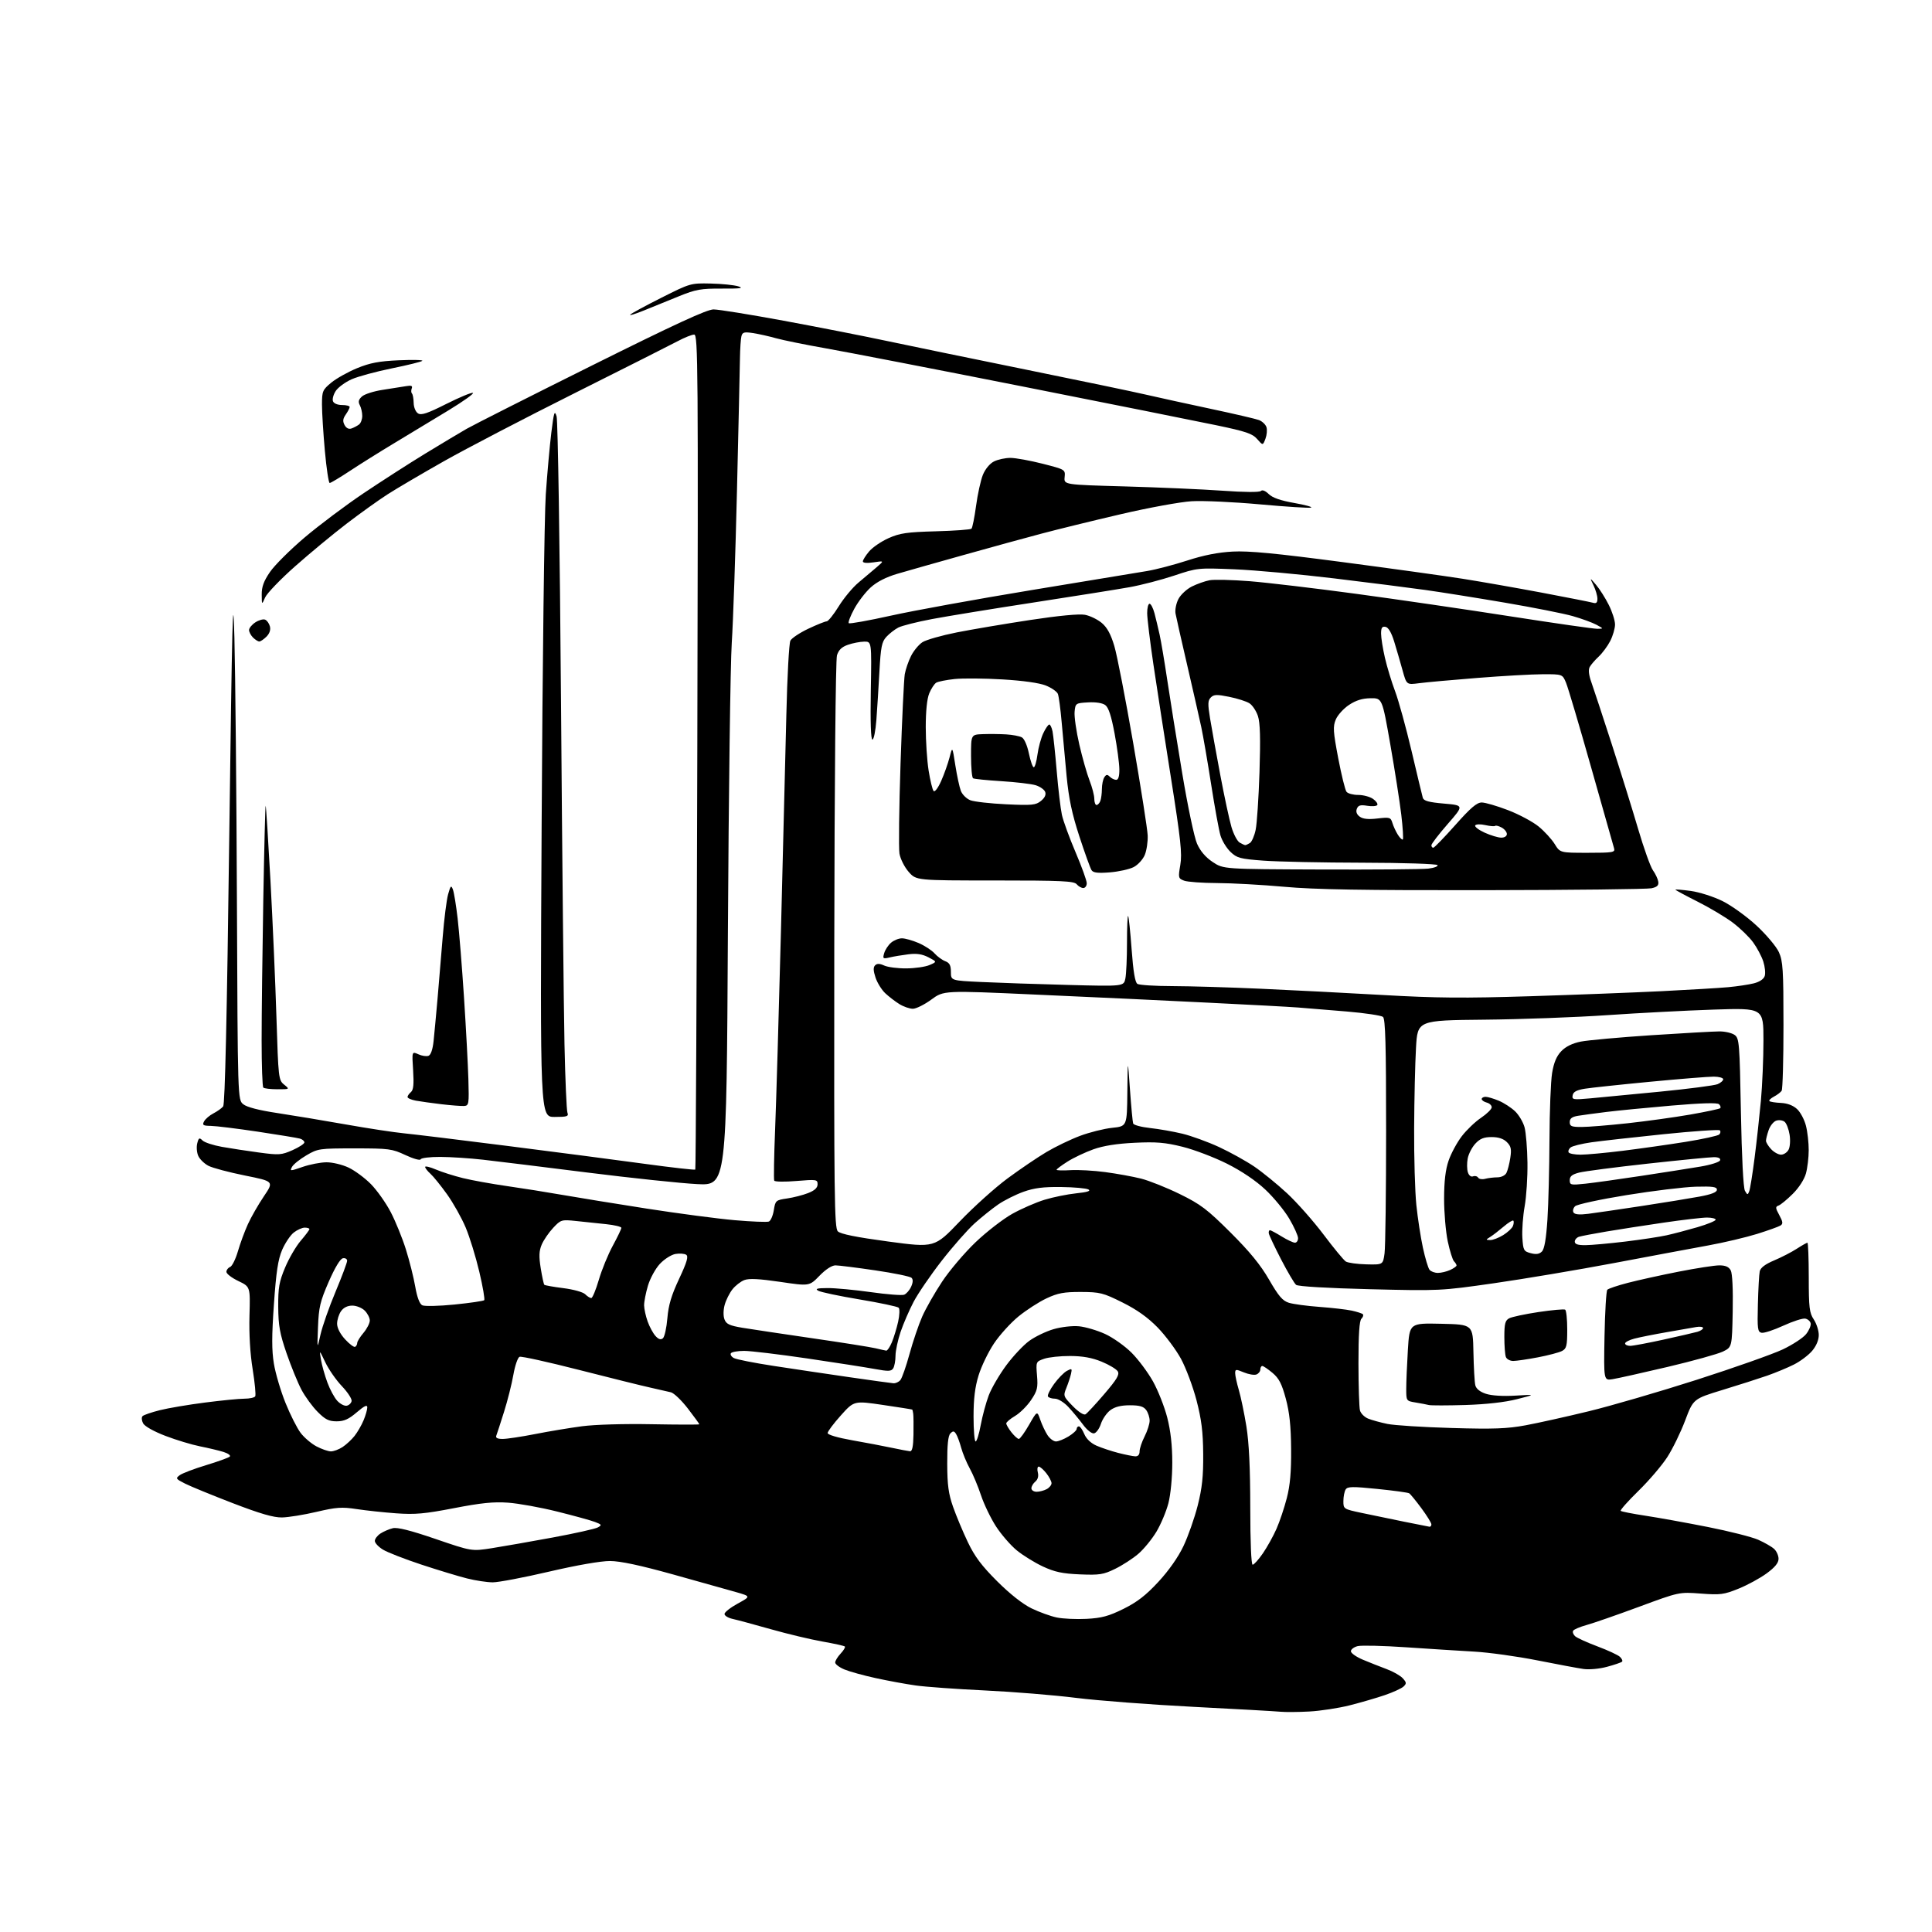 <?xml version="1.0" encoding="UTF-8" standalone="no"?>
<svg 
  version="1.1" 
  xmlns="http://www.w3.org/2000/svg" 
  xmlns:xlink="http://www.w3.org/1999/xlink" 
  xmlns:svg="http://www.w3.org/2000/svg"
  xmlns:rdf="http://www.w3.org/1999/02/22-rdf-syntax-ns#"
  xmlns:cc="http://creativecommons.org/ns#"
  xmlns:dc="http://purl.org/dc/elements/1.1/"
  viewBox="0 0 768 768"
  width="768"
  height="768"
>
<style>svg {background-color: white; }</style>"
<path stroke="none" fill="black" fill-rule="evenodd" d="M520.50,680.35C516.10,680.59 510.93,680.63 509.00,680.44C507.07,680.25 491.55,679.37 474.50,678.50C457.45,677.62 436.40,676.02 427.72,674.93C419.04,673.84 402.74,672.51 391.49,671.98C380.24,671.44 367.85,670.55 363.95,669.99C360.06,669.44 352.92,668.13 348.09,667.07C343.26,666.02 337.67,664.47 335.65,663.63C333.64,662.79 332.00,661.55 332.00,660.87C332.00,660.19 332.98,658.59 334.17,657.32C335.36,656.05 336.12,654.78 335.84,654.51C335.57,654.24 331.56,653.35 326.92,652.53C322.29,651.72 313.10,649.53 306.50,647.66C299.90,645.79 293.04,643.94 291.25,643.55C289.46,643.16 288.00,642.27 288.00,641.58C288.00,640.89 290.36,639.03 293.25,637.45C298.50,634.58 298.50,634.58 292.50,632.86C289.20,631.91 277.95,628.75 267.50,625.85C254.49,622.23 246.61,620.55 242.50,620.53C238.87,620.51 229.29,622.18 218.26,624.75C208.23,627.09 198.17,629.00 195.90,629.00C193.64,629.00 189.02,628.30 185.64,627.45C182.26,626.60 174.10,624.13 167.50,621.95C160.90,619.77 154.04,617.10 152.25,616.01C150.46,614.92 149.00,613.36 149.00,612.54C149.00,611.72 150.01,610.39 151.25,609.59C152.49,608.79 154.68,607.84 156.13,607.49C157.96,607.04 163.14,608.34 173.13,611.76C187.50,616.68 187.50,616.68 195.50,615.43C199.90,614.74 210.77,612.83 219.66,611.19C228.54,609.55 236.64,607.74 237.66,607.17C239.33,606.24 239.22,606.03 236.50,605.00C234.85,604.37 228.10,602.51 221.50,600.87C214.90,599.22 206.12,597.64 202.00,597.34C196.24,596.92 191.25,597.43 180.50,599.51C168.81,601.77 165.02,602.11 157.50,601.57C152.55,601.21 145.46,600.45 141.73,599.88C135.91,598.99 133.69,599.14 125.86,600.98C120.84,602.16 114.66,603.16 112.12,603.21C108.74,603.27 103.47,601.74 92.50,597.52C84.25,594.34 75.72,590.85 73.55,589.75C69.85,587.88 69.72,587.68 71.49,586.38C72.53,585.63 77.23,583.84 81.94,582.42C86.65,580.99 90.88,579.46 91.34,579.02C91.81,578.58 90.68,577.75 88.84,577.17C87.00,576.60 82.81,575.60 79.53,574.95C76.25,574.30 70.05,572.43 65.77,570.79C61.14,569.02 57.53,566.99 56.89,565.80C56.30,564.69 56.20,563.40 56.67,562.93C57.13,562.47 60.21,561.41 63.51,560.58C66.80,559.75 74.88,558.38 81.46,557.54C88.04,556.69 95.10,556.00 97.15,556.00C99.20,556.00 101.14,555.58 101.45,555.07C101.77,554.56 101.31,549.73 100.44,544.32C99.43,538.11 98.97,530.28 99.17,523.00C99.50,511.50 99.50,511.50 94.75,509.23C92.14,507.98 90.00,506.34 90.00,505.59C90.00,504.83 90.66,503.96 91.46,503.65C92.26,503.35 93.66,500.55 94.56,497.44C95.46,494.33 97.25,489.47 98.54,486.64C99.82,483.82 102.68,478.83 104.89,475.56C108.91,469.61 108.91,469.61 97.37,467.29C91.02,466.01 84.49,464.27 82.87,463.43C81.24,462.59 79.43,460.83 78.83,459.53C78.23,458.22 78.04,455.97 78.40,454.53C78.97,452.27 79.25,452.11 80.49,453.34C81.27,454.13 84.75,455.27 88.21,455.89C91.67,456.51 98.33,457.52 103.02,458.15C110.91,459.21 111.89,459.14 116.27,457.21C118.87,456.05 121.00,454.67 121.00,454.12C121.00,453.58 120.21,452.90 119.25,452.62C118.29,452.34 110.75,451.10 102.50,449.86C94.25,448.63 85.86,447.59 83.85,447.56C80.70,447.51 80.32,447.26 81.13,445.76C81.64,444.80 83.32,443.37 84.85,442.58C86.39,441.78 88.13,440.54 88.71,439.82C89.43,438.93 90.22,404.22 91.13,333.00C92.26,245.64 92.61,231.97 93.18,253.50C93.55,267.80 94.01,314.98 94.18,358.34C94.50,437.18 94.50,437.18 96.71,438.96C98.12,440.11 102.94,441.36 110.21,442.45C116.42,443.39 128.70,445.43 137.50,446.99C146.30,448.55 156.65,450.13 160.50,450.50C164.35,450.87 183.03,453.15 202.00,455.56C220.97,457.97 245.39,461.15 256.25,462.64C267.11,464.12 276.17,465.15 276.39,464.92C276.60,464.69 276.96,389.91 277.19,298.75C277.57,145.14 277.48,133.00 275.95,133.00C275.04,133.00 272.09,134.18 269.40,135.62C266.70,137.05 248.30,146.34 228.50,156.25C208.70,166.16 185.30,178.34 176.50,183.32C167.70,188.30 157.57,194.25 154.00,196.55C150.43,198.85 143.08,204.11 137.68,208.25C132.28,212.38 123.11,219.98 117.29,225.13C111.47,230.28 106.12,235.85 105.39,237.50C104.08,240.50 104.08,240.50 104.04,236.36C104.01,233.27 104.84,230.99 107.33,227.36C109.16,224.69 115.35,218.53 121.08,213.67C126.81,208.81 137.35,200.90 144.50,196.09C151.65,191.29 162.68,184.20 169.00,180.34C175.32,176.49 182.75,172.04 185.50,170.46C188.25,168.89 210.66,157.56 235.30,145.30C268.42,128.81 281.02,123.00 283.65,123.00C285.61,123.00 298.12,125.02 311.45,127.48C324.78,129.94 343.29,133.57 352.59,135.55C361.89,137.52 386.82,142.65 408.00,146.96C429.18,151.26 450.55,155.72 455.50,156.87C460.45,158.01 472.06,160.56 481.29,162.52C490.53,164.48 499.15,166.49 500.46,166.98C501.76,167.48 503.10,168.75 503.44,169.81C503.78,170.87 503.59,172.95 503.03,174.43C502.00,177.12 502.00,177.12 499.75,174.54C497.86,172.37 495.28,171.50 483.50,169.04C475.80,167.43 441.15,160.50 406.50,153.63C371.85,146.77 336.75,139.97 328.50,138.51C320.25,137.06 311.25,135.23 308.50,134.46C305.75,133.68 301.63,132.76 299.35,132.41C295.84,131.87 295.13,132.06 294.73,133.64C294.46,134.66 294.20,138.65 294.14,142.50C294.09,146.35 293.55,169.97 292.96,195.00C292.37,220.03 291.43,247.25 290.89,255.50C290.34,263.75 289.65,315.68 289.35,370.89C288.80,471.28 288.80,471.28 277.15,470.70C270.74,470.38 251.10,468.31 233.50,466.10C215.90,463.88 197.23,461.59 192.01,461.00C186.79,460.41 179.15,459.91 175.04,459.89C170.92,459.87 167.40,460.30 167.22,460.84C167.04,461.39 164.33,460.64 161.19,459.17C155.84,456.66 154.62,456.50 141.00,456.50C126.94,456.50 126.36,456.58 121.77,459.28C119.17,460.81 116.60,462.87 116.08,463.86C115.15,465.59 115.31,465.59 120.31,463.86C123.16,462.87 127.42,462.05 129.76,462.03C132.10,462.01 136.05,462.95 138.53,464.12C141.01,465.28 145.02,468.25 147.44,470.70C149.86,473.16 153.41,478.17 155.32,481.83C157.23,485.50 159.95,492.17 161.35,496.66C162.76,501.15 164.43,507.79 165.06,511.43C165.80,515.70 166.80,518.34 167.86,518.87C168.76,519.33 174.54,519.19 180.70,518.57C186.86,517.95 192.16,517.17 192.48,516.85C192.80,516.53 191.93,511.44 190.53,505.54C189.14,499.64 186.70,491.72 185.11,487.94C183.52,484.16 180.20,478.24 177.73,474.78C175.26,471.33 172.28,467.64 171.12,466.60C169.95,465.55 169.00,464.33 169.00,463.88C169.00,463.44 170.91,463.89 173.25,464.89C175.59,465.89 180.43,467.43 184.00,468.31C187.57,469.19 195.45,470.61 201.50,471.48C207.55,472.34 217.45,473.92 223.50,474.98C229.55,476.04 244.68,478.50 257.12,480.44C269.56,482.38 285.26,484.45 292.01,485.04C298.76,485.63 304.88,485.87 305.62,485.59C306.36,485.31 307.25,483.28 307.60,481.08C308.22,477.22 308.40,477.06 312.87,476.41C315.42,476.04 319.19,475.07 321.25,474.26C323.85,473.24 325.00,472.17 325.00,470.77C325.00,468.86 324.58,468.80 316.61,469.46C311.99,469.85 308.02,469.79 307.77,469.33C307.53,468.87 307.68,459.73 308.12,449.00C308.55,438.27 309.59,402.95 310.43,370.50C311.27,338.05 312.24,299.12 312.59,284.00C312.94,268.88 313.66,255.68 314.19,254.67C314.72,253.66 317.93,251.53 321.33,249.92C324.72,248.32 328.00,247.00 328.61,247.00C329.22,247.00 331.37,244.32 333.40,241.04C335.42,237.76 338.97,233.49 341.29,231.56C343.61,229.62 346.85,226.88 348.50,225.47C351.50,222.90 351.50,222.90 347.25,223.54C344.63,223.93 343.00,223.79 343.00,223.16C343.00,222.61 344.11,220.83 345.48,219.21C346.84,217.59 350.33,215.21 353.23,213.92C357.71,211.92 360.51,211.52 372.00,211.20C379.43,211.00 385.81,210.53 386.18,210.16C386.55,209.80 387.37,205.72 388.00,201.10C388.62,196.48 389.84,190.95 390.69,188.81C391.61,186.52 393.41,184.32 395.07,183.46C396.63,182.66 399.61,182.01 401.70,182.02C403.79,182.04 409.55,183.09 414.50,184.35C423.47,186.65 423.50,186.67 423.21,189.67C422.91,192.68 422.91,192.68 447.21,193.36C460.57,193.74 477.98,194.50 485.91,195.06C494.68,195.69 500.67,195.73 501.23,195.17C501.79,194.61 503.00,195.09 504.33,196.39C505.81,197.86 509.02,198.98 514.48,199.94C518.87,200.72 521.87,201.54 521.16,201.78C520.44,202.02 511.30,201.44 500.85,200.49C490.40,199.54 478.17,198.98 473.67,199.25C469.18,199.52 456.50,201.84 445.50,204.41C434.50,206.97 420.32,210.45 414.00,212.13C407.68,213.80 393.73,217.63 383.00,220.64C372.27,223.64 360.44,226.99 356.71,228.09C352.28,229.39 348.60,231.27 346.14,233.49C344.07,235.36 341.12,239.20 339.59,242.01C338.06,244.83 337.07,247.40 337.40,247.73C337.72,248.06 345.30,246.69 354.24,244.71C363.18,242.72 388.27,238.16 410.00,234.58C431.73,231.01 452.43,227.59 456.00,226.99C459.57,226.39 466.77,224.50 472.00,222.80C478.46,220.70 484.22,219.57 490.00,219.26C496.41,218.92 507.09,219.94 533.50,223.42C552.75,225.95 574.35,228.95 581.50,230.08C588.65,231.21 602.83,233.70 613.00,235.61C623.17,237.53 632.29,239.33 633.25,239.61C634.53,239.99 635.00,239.57 635.00,238.02C635.00,236.85 634.30,234.46 633.45,232.70C631.91,229.50 631.91,229.50 634.47,232.50C635.88,234.15 638.15,237.73 639.51,240.45C640.88,243.17 642.00,246.67 642.00,248.24C642.00,249.80 641.14,252.75 640.10,254.79C639.05,256.83 636.98,259.62 635.51,261.00C634.03,262.38 632.41,264.25 631.92,265.16C631.34,266.23 631.57,268.35 632.58,271.16C633.43,273.55 637.04,284.50 640.60,295.50C644.15,306.50 648.91,321.79 651.17,329.48C653.43,337.16 656.08,344.59 657.08,345.98C658.07,347.36 659.02,349.39 659.19,350.47C659.42,351.95 658.76,352.60 656.50,353.10C654.85,353.46 624.92,353.81 590.00,353.86C541.91,353.93 522.62,353.61 510.50,352.51C501.70,351.71 489.69,351.05 483.82,351.03C477.94,351.01 472.04,350.58 470.70,350.08C468.38,349.19 468.32,348.93 469.19,343.83C469.96,339.37 469.36,333.77 465.52,309.50C462.99,293.55 459.83,273.07 458.48,264.00C457.14,254.93 456.03,245.81 456.02,243.75C456.01,241.69 456.43,240.00 456.96,240.00C457.49,240.00 458.37,241.69 458.92,243.75C459.46,245.81 460.39,249.66 460.97,252.30C461.55,254.94 462.92,263.04 464.00,270.30C465.09,277.56 467.75,294.17 469.92,307.20C472.11,320.39 474.74,332.89 475.84,335.38C477.16,338.35 479.25,340.80 482.09,342.68C486.35,345.50 486.35,345.50 524.93,345.64C546.14,345.72 565.41,345.56 567.74,345.29C570.08,345.02 571.74,344.39 571.44,343.90C571.13,343.40 557.75,342.97 541.69,342.94C525.64,342.91 507.88,342.54 502.24,342.12C492.96,341.43 491.70,341.09 489.13,338.63C487.57,337.13 485.78,334.21 485.16,332.13C484.54,330.06 482.88,320.97 481.47,311.93C480.06,302.89 478.28,292.57 477.52,289.00C476.75,285.43 474.25,274.40 471.95,264.50C469.65,254.60 467.55,245.32 467.29,243.88C467.03,242.44 467.54,239.86 468.43,238.14C469.31,236.42 471.72,234.18 473.77,233.15C475.82,232.13 478.98,231.01 480.80,230.66C482.61,230.31 489.81,230.49 496.80,231.04C503.78,231.60 522.77,233.85 539.00,236.04C555.23,238.23 582.90,242.27 600.50,245.02C618.10,247.76 633.62,249.99 635.00,249.96C637.50,249.92 637.50,249.92 634.59,248.34C632.99,247.48 628.76,245.93 625.19,244.91C621.63,243.89 609.44,241.48 598.11,239.55C586.77,237.62 572.55,235.35 566.50,234.51C560.45,233.66 544.25,231.60 530.50,229.94C516.75,228.28 498.88,226.64 490.78,226.31C476.23,225.71 475.96,225.73 466.78,228.80C461.68,230.50 453.68,232.58 449.00,233.42C444.32,234.26 427.23,236.98 411.00,239.48C394.77,241.97 376.59,244.94 370.58,246.07C364.57,247.20 358.50,248.73 357.08,249.47C355.66,250.21 353.53,251.87 352.35,253.15C350.51,255.16 350.12,257.15 349.58,267.00C349.24,273.32 348.69,281.99 348.37,286.25C348.05,290.51 347.35,294.00 346.80,294.00C346.18,294.00 345.94,286.91 346.16,274.50C346.50,255.00 346.50,255.00 343.50,255.06C341.85,255.09 338.95,255.65 337.07,256.31C334.61,257.16 333.37,258.36 332.71,260.50C332.17,262.24 331.73,310.60 331.64,375.71C331.52,475.97 331.67,488.09 333.05,489.48C334.12,490.55 340.37,491.81 353.05,493.52C371.50,496.00 371.50,496.00 381.50,485.55C387.00,479.80 395.55,472.11 400.50,468.45C405.45,464.79 412.43,460.06 416.00,457.94C419.57,455.82 425.58,452.93 429.34,451.52C433.10,450.11 438.84,448.67 442.09,448.33C448.00,447.72 448.00,447.72 448.14,434.11C448.29,420.50 448.29,420.50 449.17,433.00C449.66,439.88 450.23,446.00 450.45,446.61C450.66,447.22 453.68,448.03 457.17,448.41C460.65,448.79 466.43,449.80 470.00,450.66C473.57,451.52 480.15,453.91 484.62,455.98C489.08,458.05 495.38,461.55 498.62,463.75C501.85,465.95 507.72,470.73 511.65,474.37C515.58,478.02 522.09,485.39 526.13,490.75C530.16,496.11 534.15,500.94 534.98,501.47C535.82,502.00 539.48,502.51 543.13,502.60C549.76,502.76 549.76,502.76 550.38,498.24C550.72,495.75 551.00,473.81 551.00,449.48C551.00,415.30 550.72,405.01 549.75,404.23C549.06,403.67 542.65,402.71 535.50,402.10C528.35,401.49 519.58,400.77 516.00,400.50C512.42,400.22 496.45,399.37 480.50,398.59C464.55,397.82 450.60,397.14 449.50,397.09C448.40,397.03 431.22,396.25 411.33,395.35C375.16,393.71 375.16,393.71 370.20,397.36C367.47,399.36 364.17,401.00 362.87,401.00C361.56,400.99 359.15,400.16 357.50,399.13C355.85,398.11 353.32,396.16 351.88,394.81C350.45,393.45 348.71,390.65 348.03,388.58C347.14,385.88 347.09,384.51 347.86,383.74C348.64,382.96 349.68,382.99 351.52,383.83C352.94,384.47 356.89,384.98 360.30,384.95C363.71,384.93 367.85,384.33 369.50,383.62C372.50,382.33 372.50,382.33 369.08,380.55C366.61,379.27 364.41,378.93 361.08,379.35C358.56,379.66 355.21,380.22 353.64,380.60C350.99,381.23 350.83,381.10 351.48,378.89C351.86,377.57 353.08,375.71 354.20,374.75C355.31,373.79 357.26,373.00 358.53,373.00C359.80,373.00 362.78,373.84 365.17,374.87C367.55,375.90 370.40,377.75 371.50,378.99C372.60,380.22 374.51,381.62 375.75,382.09C377.48,382.75 378.00,383.75 378.00,386.37C378.00,389.80 378.00,389.80 390.25,390.37C396.99,390.69 412.45,391.21 424.61,391.53C446.73,392.11 446.73,392.11 447.36,388.93C447.71,387.18 448.00,380.78 448.00,374.71C448.00,368.64 448.20,363.87 448.45,364.11C448.69,364.36 449.32,370.34 449.84,377.40C450.49,386.28 451.21,390.52 452.14,391.11C452.89,391.58 459.12,391.98 466.00,391.99C472.88,392.01 488.62,392.47 501.00,393.03C513.38,393.58 535.29,394.71 549.69,395.53C570.91,396.75 582.01,396.84 608.19,396.02C625.96,395.46 649.50,394.55 660.50,394.01C671.50,393.46 683.42,392.75 687.00,392.42C690.58,392.09 695.16,391.40 697.19,390.89C699.47,390.31 701.12,389.20 701.51,387.96C701.86,386.87 701.60,384.29 700.94,382.23C700.28,380.18 698.46,376.75 696.91,374.62C695.36,372.48 691.71,368.95 688.80,366.75C685.88,364.56 679.56,360.79 674.75,358.38C669.94,355.96 666.00,353.83 666.00,353.66C666.00,353.48 668.76,353.71 672.14,354.17C675.51,354.63 681.16,356.43 684.69,358.17C688.22,359.91 694.31,364.29 698.21,367.90C702.12,371.52 706.13,376.28 707.13,378.49C708.74,382.03 708.96,385.45 708.96,407.50C708.97,421.25 708.64,433.00 708.23,433.60C707.83,434.21 706.45,435.25 705.16,435.93C703.88,436.61 703.07,437.40 703.37,437.70C703.66,438.00 705.72,438.33 707.94,438.43C710.56,438.56 712.82,439.43 714.39,440.90C715.72,442.14 717.30,445.13 717.90,447.53C718.51,449.92 719.00,454.27 718.99,457.19C718.99,460.11 718.49,464.30 717.88,466.50C717.22,468.86 715.08,472.18 712.63,474.60C710.36,476.85 707.83,478.94 707.00,479.23C705.70,479.68 705.74,480.19 707.30,483.04C708.73,485.66 708.83,486.49 707.80,487.15C707.08,487.61 702.90,489.11 698.50,490.49C694.10,491.86 685.33,493.94 679.00,495.09C672.67,496.24 655.80,499.40 641.50,502.10C627.20,504.80 605.83,508.39 594.00,510.09C572.70,513.14 572.24,513.16 544.50,512.48C527.63,512.06 515.99,511.38 515.22,510.75C514.52,510.18 511.83,505.61 509.24,500.61C506.66,495.61 504.46,490.95 504.36,490.26C504.26,489.57 504.47,489.01 504.84,489.03C505.20,489.05 507.30,490.17 509.50,491.53C511.70,492.88 514.06,493.99 514.75,493.99C515.44,494.00 516.00,493.19 516.00,492.19C516.00,491.20 514.42,487.71 512.50,484.44C510.57,481.17 506.28,475.96 502.97,472.86C499.17,469.29 493.55,465.50 487.73,462.58C482.65,460.04 474.70,457.01 470.06,455.86C463.18,454.15 459.65,453.85 451.06,454.27C443.95,454.61 438.58,455.46 434.62,456.88C431.38,458.04 426.77,460.22 424.37,461.74C421.97,463.26 420.00,464.73 420.00,465.00C420.00,465.27 422.48,465.35 425.51,465.16C428.54,464.97 434.77,465.31 439.37,465.93C443.97,466.54 450.37,467.71 453.61,468.52C456.85,469.34 463.77,472.11 469.00,474.67C477.28,478.73 479.87,480.70 489.13,489.92C496.78,497.54 501.08,502.80 504.49,508.71C508.26,515.25 509.86,517.11 512.36,517.88C514.09,518.41 519.55,519.15 524.50,519.51C529.45,519.87 535.22,520.54 537.33,520.99C539.43,521.45 541.43,522.09 541.76,522.43C542.09,522.76 541.83,523.57 541.18,524.22C540.37,525.03 540.00,530.52 540.01,541.95C540.02,551.05 540.29,559.48 540.61,560.67C540.93,561.86 542.39,563.32 543.85,563.92C545.31,564.51 548.75,565.46 551.50,566.03C554.25,566.60 565.73,567.33 577.00,567.65C593.79,568.14 599.13,567.94 606.50,566.57C611.45,565.65 622.70,563.15 631.50,561.01C640.30,558.88 659.65,553.24 674.50,548.48C689.35,543.71 704.73,538.28 708.68,536.41C712.63,534.53 716.81,531.79 717.97,530.31C719.13,528.84 719.94,526.93 719.78,526.08C719.61,525.22 718.64,524.36 717.62,524.17C716.61,523.97 712.68,525.24 708.89,526.98C705.11,528.72 701.22,529.99 700.26,529.80C698.69,529.48 698.53,528.27 698.79,518.47C698.94,512.44 699.27,506.55 699.52,505.38C699.83,503.95 701.69,502.53 705.24,501.04C708.13,499.82 712.18,497.74 714.23,496.41C716.28,495.08 718.19,494.00 718.48,494.00C718.77,494.00 719.00,500.19 719.01,507.75C719.01,519.79 719.26,521.87 721.00,524.50C722.09,526.15 722.99,528.93 722.99,530.67C723.00,532.65 722.01,535.03 720.37,536.97C718.92,538.69 715.66,541.14 713.12,542.42C710.58,543.70 705.80,545.68 702.50,546.84C699.20,547.99 691.24,550.54 684.81,552.50C673.12,556.07 673.12,556.07 669.88,564.66C668.10,569.38 664.90,575.94 662.76,579.25C660.63,582.55 655.47,588.59 651.30,592.66C647.14,596.73 643.97,600.30 644.26,600.59C644.55,600.88 648.99,601.75 654.14,602.53C659.29,603.31 670.45,605.33 678.94,607.01C687.42,608.69 696.41,610.97 698.90,612.07C701.39,613.18 704.23,614.80 705.21,615.69C706.20,616.58 707.00,618.36 707.00,619.65C707.00,621.28 705.57,623.03 702.25,625.46C699.64,627.37 694.61,630.11 691.08,631.53C685.27,633.88 683.86,634.06 676.08,633.47C667.50,632.82 667.50,632.82 651.50,638.74C642.70,641.99 633.35,645.24 630.72,645.96C628.10,646.68 625.68,647.71 625.36,648.23C625.03,648.76 625.38,649.74 626.13,650.42C626.88,651.10 630.88,652.91 635.00,654.46C639.12,656.00 643.15,657.87 643.94,658.61C644.73,659.35 645.12,660.22 644.79,660.54C644.47,660.86 641.80,661.78 638.85,662.57C635.84,663.39 631.75,663.77 629.50,663.45C627.30,663.14 618.98,661.58 611.00,660.00C603.02,658.42 591.77,656.86 586.00,656.54C580.23,656.21 568.05,655.44 558.94,654.82C549.84,654.20 541.17,653.99 539.69,654.36C538.21,654.73 537.00,655.65 537.00,656.40C537.00,657.14 539.14,658.65 541.75,659.75C544.36,660.84 548.62,662.53 551.20,663.49C553.79,664.45 556.68,666.10 557.63,667.15C559.13,668.81 559.17,669.24 557.93,670.42C557.14,671.17 553.80,672.70 550.50,673.83C547.20,674.96 540.90,676.79 536.50,677.90C532.10,679.01 524.90,680.11 520.50,680.35zM431.93,643.52C437.95,643.20 440.73,642.45 446.60,639.55C452.03,636.86 455.50,634.18 460.46,628.82C464.61,624.34 468.35,619.01 470.45,614.58C472.30,610.69 474.84,603.45 476.10,598.50C477.86,591.53 478.36,586.90 478.29,578.00C478.22,569.10 477.61,564.27 475.63,556.63C474.21,551.21 471.43,543.78 469.45,540.13C467.46,536.49 463.28,530.89 460.17,527.69C456.25,523.68 451.94,520.61 446.19,517.75C438.53,513.93 437.26,513.61 429.69,513.58C422.94,513.56 420.53,514.00 416.00,516.12C412.98,517.54 407.96,520.78 404.85,523.32C401.74,525.86 397.36,530.70 395.11,534.07C392.86,537.44 390.11,543.13 389.01,546.71C387.57,551.36 387.00,556.02 387.00,563.11C387.00,568.55 387.37,573.00 387.83,573.00C388.28,573.00 389.20,570.05 389.86,566.44C390.53,562.84 391.96,557.55 393.04,554.69C394.12,551.84 397.25,546.47 399.98,542.77C402.72,539.07 406.85,534.67 409.17,533.00C411.48,531.32 415.83,529.23 418.83,528.36C421.94,527.46 426.29,526.97 428.94,527.22C431.50,527.47 436.15,528.84 439.28,530.27C442.41,531.70 447.15,535.06 449.81,537.72C452.48,540.38 456.31,545.52 458.33,549.13C460.35,552.75 462.90,559.22 464.00,563.51C465.35,568.79 466.00,574.60 466.00,581.45C466.00,587.33 465.35,594.08 464.46,597.54C463.61,600.82 461.47,605.91 459.71,608.86C457.94,611.81 454.71,615.77 452.53,617.65C450.35,619.53 446.20,622.22 443.31,623.63C438.64,625.92 437.11,626.16 429.28,625.84C422.30,625.54 419.28,624.90 414.57,622.71C411.31,621.19 406.63,618.30 404.18,616.29C401.73,614.28 398.01,609.99 395.92,606.76C393.83,603.53 391.15,597.96 389.96,594.39C388.78,590.82 386.76,586.01 385.48,583.70C384.21,581.39 382.68,577.70 382.08,575.50C381.49,573.30 380.57,570.83 380.04,570.01C379.26,568.79 378.85,568.75 377.79,569.81C376.89,570.71 376.51,574.35 376.54,581.80C376.56,590.32 377.04,593.82 378.86,599.00C380.12,602.58 382.75,608.88 384.72,613.00C387.45,618.73 390.20,622.40 396.39,628.58C401.48,633.65 406.57,637.67 410.05,639.35C413.10,640.83 417.60,642.46 420.05,642.97C422.50,643.49 427.84,643.73 431.93,643.52zM497.95,622.00C498.48,622.00 500.31,619.96 502.02,617.47C503.73,614.98 506.17,610.59 507.43,607.72C508.70,604.85 510.54,599.35 511.53,595.50C512.84,590.43 513.31,585.06 513.24,576.00C513.17,566.88 512.60,561.47 511.13,556.00C509.54,550.09 508.43,547.92 505.85,545.75C504.05,544.24 502.22,543.00 501.79,543.00C501.35,543.00 501.00,543.63 501.00,544.39C501.00,545.16 500.30,546.05 499.44,546.38C498.59,546.71 496.34,546.33 494.44,545.54C491.27,544.22 491.00,544.24 491.00,545.87C491.00,546.84 491.66,549.86 492.46,552.57C493.26,555.28 494.61,561.77 495.46,567.00C496.51,573.54 496.99,583.60 497.00,599.25C497.00,612.98 497.38,622.00 497.95,622.00zM568.25,606.90C568.66,606.95 569.00,606.53 569.00,605.96C569.00,605.38 567.21,602.49 565.02,599.53C562.83,596.57 560.65,593.90 560.17,593.61C559.70,593.31 554.02,592.53 547.56,591.88C537.62,590.87 535.67,590.90 534.92,592.09C534.43,592.87 534.02,594.93 534.02,596.68C534.00,599.83 534.09,599.88 541.25,601.40C545.24,602.25 552.77,603.81 558.00,604.87C563.23,605.93 567.84,606.84 568.25,606.90zM412.07,593.00C413.20,593.00 415.00,592.53 416.07,591.96C417.13,591.40 418.00,590.33 418.00,589.60C418.00,588.87 417.07,587.08 415.93,585.63C414.79,584.19 413.43,583.00 412.91,583.00C412.39,583.00 412.22,584.05 412.55,585.32C412.92,586.80 412.56,588.12 411.56,588.95C410.70,589.66 410.00,590.86 410.00,591.62C410.00,592.38 410.93,593.00 412.07,593.00zM451.25,578.91C452.37,578.97 453.00,578.27 453.00,576.96C453.00,575.84 453.90,573.16 455.00,571.00C456.10,568.84 457.00,566.02 457.00,564.73C457.00,563.44 456.38,561.53 455.62,560.50C454.58,559.08 452.99,558.62 449.12,558.62C445.59,558.62 443.18,559.23 441.37,560.57C439.93,561.65 438.25,564.09 437.63,566.00C437.01,567.91 435.78,569.61 434.90,569.78C433.99,569.96 432.11,568.47 430.50,566.29C428.96,564.21 426.32,561.04 424.65,559.25C422.97,557.45 420.60,556.00 419.36,556.00C418.13,556.00 416.87,555.61 416.58,555.12C416.28,554.64 417.36,552.42 418.99,550.18C420.61,547.94 422.91,545.58 424.11,544.94C426.09,543.88 426.23,543.99 425.74,546.14C425.44,547.44 424.61,549.96 423.89,551.74C422.61,554.87 422.70,555.11 426.45,558.95C428.72,561.28 430.81,562.62 431.51,562.21C432.15,561.82 435.53,558.18 439.00,554.12C444.01,548.27 445.11,546.40 444.32,545.12C443.76,544.23 440.88,542.50 437.90,541.28C434.11,539.72 430.39,539.05 425.40,539.03C421.49,539.01 416.83,539.51 415.04,540.14C411.80,541.27 411.78,541.31 412.23,546.81C412.64,551.67 412.34,552.88 409.84,556.58C408.27,558.91 405.41,561.74 403.49,562.87C401.57,564.01 400.00,565.34 400.00,565.83C400.00,566.33 400.93,567.92 402.07,569.37C403.21,570.81 404.53,572.00 405.00,572.00C405.47,572.00 407.30,569.47 409.07,566.38C412.28,560.77 412.28,560.77 413.52,564.38C414.20,566.36 415.50,569.11 416.40,570.49C417.31,571.87 418.82,573.00 419.77,573.00C420.72,572.99 422.96,572.10 424.75,571.01C426.54,569.92 428.00,568.57 428.00,568.01C428.00,567.46 428.40,567.00 428.88,567.00C429.36,567.00 430.32,568.37 431.02,570.05C431.81,571.96 433.62,573.68 435.89,574.68C437.88,575.55 441.75,576.84 444.50,577.55C447.25,578.25 450.29,578.87 451.25,578.91zM131.50,576.95C132.60,576.97 134.70,576.19 136.18,575.22C137.65,574.25 139.80,572.25 140.95,570.79C142.11,569.32 143.72,566.53 144.53,564.59C145.34,562.65 146.00,560.34 146.00,559.45C146.00,558.29 144.85,558.83 141.82,561.42C138.61,564.17 136.76,565.00 133.82,565.00C130.73,565.00 129.28,564.28 126.25,561.22C124.19,559.15 121.31,555.21 119.85,552.47C118.40,549.74 115.74,543.23 113.93,538.00C111.22,530.11 110.65,526.97 110.60,519.50C110.55,511.82 110.96,509.52 113.34,503.85C114.87,500.20 117.67,495.40 119.56,493.20C121.45,490.99 123.00,488.92 123.00,488.59C123.00,488.27 122.16,488.00 121.13,488.00C120.11,488.00 118.15,488.88 116.77,489.96C115.40,491.04 113.33,494.14 112.16,496.84C110.53,500.64 109.78,505.56 108.89,518.43C108.00,531.07 108.00,536.79 108.88,542.11C109.52,545.97 111.59,552.98 113.49,557.68C115.38,562.38 118.10,567.75 119.52,569.62C120.94,571.48 123.77,573.89 125.80,574.96C127.84,576.03 130.40,576.93 131.50,576.95zM361.75,576.90C362.63,576.97 363.04,574.98 363.12,570.25C363.18,566.54 363.14,562.83 363.02,562.00C362.91,561.17 362.74,560.43 362.65,560.34C362.57,560.25 357.32,559.42 351.00,558.49C339.50,556.80 339.50,556.80 334.25,562.65C331.37,565.87 329.00,569.02 329.00,569.66C329.00,570.34 333.02,571.52 338.75,572.53C344.11,573.47 351.20,574.82 354.50,575.52C357.80,576.22 361.06,576.84 361.75,576.90zM199.82,572.00C201.49,572.00 207.27,571.13 212.68,570.07C218.08,569.00 226.48,567.61 231.34,566.96C236.49,566.28 248.09,565.94 259.09,566.15C269.49,566.34 278.00,566.36 278.00,566.18C278.00,566.00 275.95,563.18 273.45,559.93C270.94,556.67 267.90,553.76 266.70,553.46C265.49,553.16 261.80,552.32 258.50,551.59C255.20,550.87 242.45,547.70 230.17,544.56C217.89,541.42 207.26,539.07 206.54,539.35C205.82,539.62 204.71,542.85 204.07,546.52C203.43,550.18 201.76,556.82 200.35,561.27C198.95,565.72 197.57,569.95 197.29,570.68C196.94,571.59 197.72,572.00 199.82,572.00zM137.83,558.79C138.74,558.62 139.61,557.78 139.77,556.94C139.94,556.09 138.20,553.43 135.91,551.02C133.62,548.62 130.66,544.36 129.33,541.57C126.92,536.50 126.92,536.50 127.59,540.50C127.96,542.70 129.11,546.78 130.14,549.56C131.16,552.35 132.94,555.64 134.09,556.87C135.24,558.10 136.92,558.97 137.83,558.79zM582.50,558.51C575.35,558.72 568.83,558.73 568.00,558.52C567.17,558.31 564.81,557.86 562.75,557.52C559.02,556.91 559.00,556.88 559.00,552.11C559.00,549.47 559.29,542.50 559.65,536.63C560.31,525.94 560.31,525.94 572.90,526.22C585.50,526.50 585.50,526.50 585.71,537.50C585.83,543.55 586.16,549.48 586.46,550.67C586.81,552.07 588.31,553.28 590.66,554.05C592.91,554.80 597.46,555.08 602.41,554.78C610.50,554.30 610.50,554.30 603.00,556.20C598.23,557.42 590.76,558.25 582.50,558.51zM355.13,549.87C356.02,549.94 357.28,549.37 357.92,548.59C358.56,547.82 360.20,543.15 361.55,538.21C362.90,533.27 365.17,526.59 366.59,523.36C368.01,520.14 371.58,513.88 374.52,509.45C377.46,505.02 383.43,497.99 387.78,493.83C392.14,489.67 398.70,484.59 402.37,482.53C406.04,480.48 411.85,477.95 415.27,476.91C418.70,475.87 424.36,474.72 427.86,474.36C432.20,473.91 433.73,473.43 432.68,472.84C431.83,472.36 426.94,471.92 421.82,471.86C414.76,471.77 411.12,472.23 406.83,473.76C403.71,474.88 399.21,477.14 396.82,478.78C394.42,480.43 390.21,483.81 387.44,486.29C384.68,488.78 378.79,495.46 374.36,501.15C369.93,506.84 364.90,514.20 363.17,517.50C361.44,520.80 359.12,526.16 358.01,529.41C356.91,532.66 355.99,536.93 355.98,538.91C355.98,540.88 355.56,543.15 355.06,543.94C354.29,545.15 353.14,545.19 347.76,544.20C344.24,543.55 332.17,541.66 320.93,540.01C309.69,538.36 298.39,537.00 295.81,537.00C293.23,537.00 290.85,537.43 290.53,537.95C290.21,538.47 290.75,539.33 291.74,539.86C292.73,540.39 299.83,541.79 307.52,542.97C315.21,544.15 328.70,546.16 337.50,547.43C346.30,548.70 354.23,549.80 355.13,549.87zM641.00,548.25C637.50,548.80 637.50,548.80 637.82,531.15C638.00,521.44 638.50,513.13 638.94,512.69C639.37,512.24 643.05,511.00 647.11,509.95C651.18,508.89 660.24,506.89 667.26,505.51C674.27,504.13 681.57,503.00 683.47,503.00C685.90,503.00 687.25,503.59 687.99,504.99C688.64,506.20 688.95,512.53 688.78,521.24C688.50,535.50 688.50,535.50 684.90,537.26C682.92,538.23 673.02,540.98 662.90,543.37C652.78,545.75 642.92,547.95 641.00,548.25zM601.52,541.00C600.25,541.00 598.94,540.29 598.61,539.42C598.27,538.55 598.00,534.96 598.00,531.45C598.00,526.20 598.34,524.89 599.91,524.05C600.95,523.49 606.21,522.37 611.58,521.56C616.95,520.76 621.72,520.33 622.17,520.61C622.63,520.89 623.00,524.45 623.00,528.52C623.00,534.95 622.73,536.07 620.96,537.02C619.84,537.62 615.53,538.76 611.37,539.56C607.22,540.35 602.79,541.00 601.52,541.00zM352.30,536.90C352.74,536.95 353.74,535.47 354.53,533.59C355.31,531.72 356.43,528.04 357.02,525.43C357.60,522.82 357.70,520.30 357.24,519.84C356.78,519.38 349.79,517.90 341.70,516.55C333.61,515.20 326.21,513.64 325.25,513.08C323.91,512.30 324.78,512.05 329.00,512.03C332.02,512.01 339.74,512.74 346.15,513.64C352.56,514.55 358.52,515.01 359.41,514.67C360.29,514.33 361.54,512.91 362.18,511.50C362.95,509.81 363.01,508.61 362.35,507.95C361.81,507.41 355.32,506.07 347.93,504.99C340.54,503.90 333.43,503.01 332.13,503.00C330.67,503.00 328.24,504.58 325.75,507.14C321.73,511.28 321.73,511.28 310.12,509.56C301.81,508.34 297.75,508.13 295.88,508.85C294.44,509.40 292.31,511.06 291.15,512.54C289.98,514.02 288.60,516.79 288.07,518.70C287.51,520.74 287.47,523.12 287.99,524.47C288.70,526.35 290.02,526.96 295.18,527.82C298.66,528.39 311.18,530.27 323.00,531.99C334.82,533.70 346.07,535.49 348.00,535.95C349.93,536.41 351.86,536.84 352.30,536.90zM127.41,530.50C128.16,527.20 130.84,519.55 133.38,513.50C135.91,507.45 137.99,501.90 137.99,501.18C138.00,500.45 137.24,500.00 136.30,500.18C135.25,500.38 133.12,503.92 130.68,509.50C127.26,517.35 126.71,519.65 126.41,527.50C126.06,536.50 126.06,536.50 127.41,530.50zM141.19,535.38C141.64,535.11 142.00,534.41 142.00,533.84C142.00,533.26 143.12,531.45 144.50,529.82C145.88,528.18 147.00,525.98 147.00,524.92C147.00,523.87 146.10,522.10 145.00,521.00C143.90,519.90 141.68,519.00 140.06,519.00C138.15,519.00 136.57,519.78 135.56,521.22C134.70,522.44 134.00,524.68 134.00,526.19C134.00,527.88 135.22,530.27 137.19,532.41C138.94,534.32 140.74,535.66 141.19,535.38zM648.02,535.00C649.13,535.00 655.09,533.88 661.27,532.52C667.45,531.16 673.51,529.76 674.75,529.41C675.99,529.05 677.00,528.38 677.00,527.91C677.00,527.44 675.76,527.26 674.25,527.52C672.74,527.78 667.45,528.70 662.50,529.57C657.55,530.43 651.81,531.57 649.75,532.11C647.69,532.64 646.00,533.51 646.00,534.04C646.00,534.57 646.91,535.00 648.02,535.00zM263.51,531.99C264.17,531.44 264.97,527.86 265.29,524.02C265.73,518.78 266.89,514.90 269.96,508.35C273.08,501.69 273.74,499.44 272.77,498.79C272.07,498.33 270.15,498.18 268.50,498.47C266.85,498.76 264.07,500.53 262.31,502.41C260.56,504.29 258.42,508.20 257.56,511.10C256.70,513.99 256.02,517.52 256.04,518.93C256.07,520.34 256.70,523.22 257.45,525.32C258.20,527.42 259.60,530.00 260.56,531.06C261.77,532.41 262.67,532.69 263.51,531.99zM235.03,516.00C235.52,516.00 236.87,512.74 238.04,508.75C239.21,504.76 241.71,498.67 243.58,495.22C245.46,491.76 247.00,488.55 247.00,488.09C247.00,487.63 244.30,486.98 241.00,486.63C237.70,486.28 232.31,485.72 229.02,485.37C223.18,484.76 222.96,484.83 219.87,488.12C218.13,489.98 216.09,492.97 215.33,494.76C214.27,497.29 214.19,499.42 214.95,504.15C215.49,507.51 216.13,510.47 216.38,510.72C216.63,510.96 220.04,511.57 223.97,512.06C227.93,512.56 231.78,513.63 232.62,514.48C233.46,515.32 234.54,516.00 235.03,516.00zM571.58,506.00C572.86,506.00 575.05,505.48 576.45,504.84C577.85,504.20 579.00,503.39 579.00,503.04C579.00,502.69 578.54,501.94 577.99,501.39C577.43,500.83 576.31,497.25 575.50,493.44C574.70,489.62 574.04,482.00 574.05,476.50C574.06,469.53 574.61,464.93 575.85,461.34C576.83,458.50 579.18,454.15 581.07,451.68C582.96,449.21 586.40,445.91 588.73,444.35C591.05,442.78 592.97,440.90 592.98,440.16C592.99,439.42 592.10,438.58 591.00,438.29C589.90,438.00 589.00,437.37 589.00,436.88C589.00,436.40 589.69,436.00 590.53,436.00C591.37,436.00 593.74,436.70 595.78,437.55C597.83,438.41 600.74,440.30 602.27,441.76C603.79,443.21 605.48,446.08 606.04,448.14C606.59,450.19 607.11,456.51 607.19,462.19C607.27,467.86 606.77,475.65 606.08,479.50C605.39,483.35 604.98,488.94 605.16,491.93C605.48,497.01 605.70,497.42 608.49,498.16C610.63,498.73 611.89,498.54 612.93,497.50C613.93,496.50 614.62,492.50 615.13,484.77C615.53,478.57 615.89,464.27 615.94,453.00C615.98,441.73 616.45,429.84 616.98,426.58C617.67,422.40 618.74,419.84 620.63,417.87C622.40,416.02 625.03,414.73 628.40,414.05C631.21,413.49 643.85,412.35 656.50,411.51C669.15,410.68 681.33,410.00 683.56,410.00C685.79,410.00 688.49,410.64 689.56,411.42C691.38,412.75 691.53,414.63 692.04,442.17C692.37,459.98 693.00,472.23 693.64,473.36C694.61,475.06 694.76,475.08 695.35,473.53C695.71,472.60 696.67,466.58 697.49,460.17C698.31,453.75 699.43,443.55 699.99,437.50C700.54,431.45 701.00,420.69 701.00,413.59C701.00,400.68 701.00,400.68 681.25,401.33C670.39,401.69 651.38,402.68 639.00,403.53C626.62,404.39 604.58,405.20 590.00,405.34C563.50,405.60 563.50,405.60 562.88,416.55C562.53,422.57 562.20,436.95 562.14,448.50C562.08,460.05 562.48,473.77 563.02,479.00C563.56,484.23 564.74,491.88 565.63,496.00C566.53,500.12 567.70,504.06 568.25,504.75C568.80,505.44 570.29,506.00 571.58,506.00zM630.25,494.97C632.59,494.95 639.67,494.31 646.00,493.55C652.33,492.79 659.75,491.66 662.50,491.05C665.25,490.44 670.76,488.99 674.75,487.83C678.74,486.66 682.00,485.32 682.00,484.85C682.00,484.38 680.45,484.00 678.55,484.00C676.66,484.00 668.90,484.91 661.30,486.02C653.71,487.13 643.45,488.73 638.50,489.56C633.55,490.40 628.71,491.32 627.75,491.61C626.79,491.90 626.00,492.78 626.00,493.57C626.00,494.59 627.21,494.99 630.25,494.97zM592.38,492.94C593.42,492.97 595.73,492.09 597.53,490.98C599.33,489.87 601.08,488.23 601.42,487.34C601.77,486.44 601.83,485.49 601.56,485.22C601.29,484.95 599.55,486.03 597.69,487.62C595.83,489.20 593.45,491.04 592.40,491.69C590.55,492.85 590.55,492.88 592.38,492.94zM631.36,482.51C634.19,482.15 643.70,480.76 652.50,479.42C661.30,478.08 671.65,476.39 675.50,475.68C680.33,474.79 682.50,473.94 682.50,472.94C682.50,471.78 680.85,471.55 674.10,471.73C669.49,471.86 657.11,473.36 646.60,475.07C636.10,476.77 626.88,478.76 626.13,479.49C625.38,480.21 625.09,481.34 625.49,481.98C625.98,482.78 627.87,482.95 631.36,482.51zM630.25,470.53C633.69,470.16 643.70,468.76 652.50,467.42C661.30,466.08 671.84,464.43 675.92,463.74C680.00,463.06 683.53,461.94 683.76,461.25C684.02,460.45 683.15,460.00 681.33,459.99C679.77,459.99 667.92,461.15 655.00,462.57C642.08,463.99 629.81,465.59 627.75,466.12C624.94,466.84 624.00,467.59 624.00,469.14C624.00,471.07 624.39,471.15 630.25,470.53zM590.36,468.60C591.54,468.29 593.72,468.02 595.21,468.01C596.78,468.01 598.31,467.26 598.83,466.25C599.32,465.29 600.02,462.59 600.37,460.26C600.90,456.80 600.65,455.65 599.01,454.01C597.66,452.66 595.67,452.00 592.95,452.00C589.87,452.00 588.33,452.62 586.47,454.62C585.14,456.06 583.77,458.72 583.43,460.53C583.09,462.35 583.12,464.80 583.50,465.99C583.90,467.27 584.74,467.93 585.56,467.62C586.32,467.33 587.23,467.56 587.58,468.13C587.94,468.70 589.19,468.92 590.36,468.60zM628.34,459.00C630.66,459.00 638.17,458.31 645.03,457.46C651.89,456.61 663.12,455.02 669.99,453.92C676.86,452.82 682.91,451.49 683.42,450.98C683.94,450.46 684.05,449.72 683.67,449.33C683.28,448.95 673.18,449.64 661.23,450.87C649.28,452.10 636.37,453.55 632.56,454.09C628.74,454.64 625.03,455.56 624.32,456.15C623.60,456.74 623.27,457.63 623.57,458.11C623.87,458.60 626.02,459.00 628.34,459.00zM708.00,459.00C709.06,459.00 710.40,458.12 710.98,457.03C711.57,455.94 711.75,453.29 711.39,451.05C711.04,448.84 710.15,446.54 709.42,445.94C708.69,445.33 707.21,445.12 706.13,445.46C705.05,445.80 703.68,447.48 703.08,449.19C702.49,450.90 702.00,452.82 702.00,453.46C702.00,454.10 702.92,455.61 704.04,456.81C705.16,458.02 706.94,459.00 708.00,459.00zM628.75,447.99C631.36,447.98 639.58,447.32 647.00,446.51C654.42,445.70 665.62,444.15 671.88,443.06C678.14,441.96 683.51,440.82 683.82,440.52C684.12,440.21 683.91,439.51 683.36,438.96C682.68,438.28 676.47,438.46 664.43,439.49C654.57,440.34 642.90,441.48 638.50,442.03C634.10,442.57 629.04,443.26 627.25,443.55C624.87,443.95 624.00,444.62 624.00,446.05C624.00,447.71 624.70,448.00 628.75,447.99zM220.45,444.00C214.69,444.00 214.69,444.00 215.31,327.75C215.65,263.81 216.39,204.75 216.96,196.50C217.53,188.25 218.52,177.22 219.16,172.00C220.18,163.77 220.46,162.90 221.25,165.50C221.77,167.18 222.54,217.19 223.01,279.00C223.47,339.77 224.09,401.01 224.39,415.08C224.69,429.15 225.22,441.41 225.57,442.33C226.13,443.77 225.42,444.00 220.45,444.00zM184.50,439.64C183.40,439.71 179.35,439.40 175.50,438.95C171.65,438.49 167.04,437.85 165.25,437.52C163.46,437.18 162.00,436.53 162.00,436.08C162.00,435.62 162.61,434.74 163.35,434.12C164.35,433.29 164.57,431.05 164.22,425.46C163.73,417.92 163.73,417.92 166.30,419.09C167.72,419.74 169.53,420.01 170.34,419.70C171.26,419.35 172.01,417.17 172.36,413.82C172.67,410.89 173.37,403.32 173.93,397.00C174.48,390.68 175.40,379.65 175.98,372.50C176.55,365.35 177.52,357.70 178.13,355.50C179.11,352.00 179.35,351.76 180.04,353.61C180.48,354.77 181.32,359.95 181.92,365.11C182.52,370.27 183.66,384.40 184.45,396.50C185.24,408.60 186.02,423.23 186.19,429.00C186.48,438.90 186.39,439.51 184.50,439.64zM632.15,436.61C636.19,436.25 648.73,435.04 660.00,433.94C671.27,432.83 681.51,431.50 682.75,430.98C683.99,430.47 685.00,429.58 685.00,429.02C685.00,428.46 683.31,427.99 681.25,427.98C679.19,427.97 667.83,428.88 656.00,430.01C644.17,431.14 632.48,432.39 630.01,432.78C626.73,433.31 625.42,434.01 625.16,435.39C624.82,437.15 625.30,437.23 632.15,436.61zM110.28,433.00C107.56,433.00 105.03,432.70 104.67,432.33C104.30,431.97 104.00,423.49 104.00,413.50C104.00,403.50 104.30,378.38 104.66,357.66C105.03,336.94 105.45,320.12 105.61,320.28C105.77,320.43 106.62,333.82 107.51,350.03C108.39,366.24 109.47,390.71 109.89,404.41C110.65,428.66 110.73,429.37 112.95,431.16C115.22,433.00 115.22,433.00 110.28,433.00zM430.62,353.00C429.86,353.00 428.68,352.32 428.00,351.50C426.94,350.23 422.06,350.00 395.48,350.00C364.21,350.00 364.21,350.00 361.21,346.58C359.55,344.69 357.91,341.44 357.55,339.31C357.20,337.20 357.39,321.07 357.98,303.48C358.57,285.89 359.33,269.93 359.66,268.00C360.00,266.07 361.12,262.82 362.15,260.76C363.18,258.71 365.21,256.25 366.66,255.30C368.11,254.35 374.29,252.59 380.40,251.38C386.50,250.18 399.63,247.96 409.56,246.45C420.89,244.73 428.98,243.96 431.28,244.39C433.29,244.77 436.30,246.23 437.97,247.63C440.11,249.43 441.58,252.13 442.97,256.84C444.06,260.50 447.44,277.91 450.49,295.51C453.53,313.12 456.11,329.56 456.22,332.05C456.33,334.54 455.81,338.05 455.07,339.84C454.33,341.63 452.34,343.81 450.65,344.68C448.97,345.55 444.71,346.49 441.19,346.78C436.38,347.16 434.57,346.94 433.90,345.90C433.40,345.13 431.23,339.10 429.07,332.50C426.13,323.50 424.86,317.50 423.99,308.50C423.36,301.90 422.47,292.23 422.02,287.00C421.56,281.77 420.89,276.75 420.52,275.83C420.15,274.91 417.99,273.41 415.71,272.50C413.14,271.47 406.65,270.56 398.54,270.08C391.37,269.65 382.80,269.58 379.50,269.92C376.20,270.27 372.89,270.93 372.15,271.39C371.40,271.86 370.17,273.75 369.40,275.59C368.51,277.71 368.00,282.65 368.00,289.03C368.00,294.57 368.51,302.35 369.14,306.31C369.77,310.26 370.66,313.92 371.12,314.43C371.60,314.96 372.89,313.25 374.14,310.43C375.34,307.72 376.83,303.51 377.46,301.08C378.59,296.66 378.59,296.66 379.75,304.16C380.40,308.29 381.38,312.87 381.94,314.35C382.50,315.83 384.21,317.52 385.73,318.11C387.25,318.70 393.68,319.42 400.00,319.72C410.26,320.20 411.75,320.05 413.81,318.37C415.32,317.14 415.90,315.90 415.47,314.79C415.12,313.86 413.40,312.66 411.66,312.13C409.92,311.61 403.80,310.88 398.06,310.53C392.32,310.17 387.25,309.66 386.81,309.38C386.36,309.11 386.00,305.08 386.00,300.44C386.00,292.00 386.00,292.00 390.75,291.83C393.36,291.74 397.52,291.78 400.00,291.93C402.48,292.08 405.26,292.61 406.18,293.10C407.16,293.62 408.33,296.28 409.00,299.50C409.63,302.52 410.50,305.00 410.94,305.00C411.38,305.00 412.04,302.73 412.41,299.95C412.78,297.17 413.82,293.34 414.73,291.45C415.63,289.55 416.70,288.00 417.11,288.00C417.51,288.00 418.09,289.24 418.40,290.75C418.70,292.26 419.45,299.35 420.06,306.50C420.66,313.65 421.59,321.48 422.12,323.90C422.65,326.33 425.09,333.01 427.54,338.75C429.99,344.50 432.00,350.05 432.00,351.10C432.00,352.14 431.38,353.00 430.62,353.00zM631.15,339.00C641.14,339.00 642.09,338.84 641.63,337.25C641.35,336.29 637.25,321.84 632.53,305.15C627.81,288.46 623.31,273.28 622.52,271.40C621.10,268.00 621.10,268.00 613.30,268.02C609.01,268.03 597.28,268.69 587.24,269.49C577.19,270.28 566.76,271.23 564.05,271.59C559.13,272.24 559.13,272.24 557.51,266.37C556.62,263.14 555.13,258.02 554.20,255.00C553.09,251.41 551.89,249.39 550.75,249.18C549.40,248.93 549.00,249.54 549.00,251.86C549.00,253.52 549.69,257.87 550.54,261.53C551.39,265.19 553.21,271.18 554.59,274.84C555.97,278.50 558.90,289.15 561.11,298.50C563.31,307.85 565.32,316.23 565.58,317.12C565.94,318.36 567.93,318.91 574.01,319.44C581.96,320.13 581.96,320.13 575.48,327.56C571.92,331.65 569.00,335.44 569.00,336.00C569.00,336.55 569.34,336.99 569.75,336.99C570.16,336.98 574.09,332.93 578.49,327.99C584.58,321.13 587.07,319.00 589.01,319.00C590.40,319.00 595.12,320.38 599.49,322.06C603.87,323.74 609.33,326.67 611.64,328.56C613.95,330.45 616.81,333.58 618.00,335.50C620.16,339.00 620.16,339.00 631.15,339.00zM495.00,335.95C495.27,335.96 496.11,335.58 496.86,335.11C497.61,334.63 498.64,332.28 499.14,329.87C499.65,327.47 500.34,317.14 500.67,306.93C501.10,293.51 500.93,287.32 500.05,284.64C499.37,282.60 497.85,280.31 496.66,279.56C495.47,278.80 491.86,277.65 488.63,277.00C483.72,276.00 482.53,276.04 481.32,277.25C480.12,278.45 480.07,279.82 481.02,285.59C481.65,289.39 483.47,299.51 485.08,308.07C486.69,316.63 488.69,325.95 489.53,328.78C490.37,331.62 491.83,334.38 492.78,334.94C493.73,335.49 494.73,335.95 495.00,335.95zM557.65,333.69C557.91,333.42 557.64,328.99 557.03,323.85C556.42,318.71 554.46,306.18 552.68,296.00C549.44,277.50 549.44,277.50 544.81,277.56C541.57,277.60 539.00,278.39 536.25,280.22C534.09,281.65 531.72,284.27 530.99,286.03C529.82,288.84 529.95,290.80 531.96,301.37C533.23,308.04 534.71,314.06 535.26,314.75C535.80,315.44 537.89,316.00 539.90,316.00C541.91,316.00 544.56,316.71 545.79,317.57C547.03,318.43 547.79,319.53 547.50,320.00C547.20,320.48 545.40,320.62 543.50,320.31C540.78,319.86 539.89,320.12 539.36,321.52C538.91,322.67 539.32,323.76 540.51,324.63C541.79,325.57 543.94,325.79 547.57,325.36C552.44,324.79 552.83,324.91 553.50,327.12C553.89,328.43 554.87,330.55 555.68,331.84C556.50,333.12 557.38,333.95 557.65,333.69zM596.75,332.98C598.07,332.99 599.00,332.39 599.00,331.54C599.00,330.73 598.06,329.57 596.91,328.95C595.77,328.34 594.62,328.05 594.36,328.30C594.11,328.56 592.35,328.42 590.44,327.99C588.50,327.55 586.74,327.61 586.42,328.12C586.11,328.62 587.80,329.92 590.18,331.00C592.56,332.07 595.51,332.97 596.75,332.98zM435.89,320.00C436.38,320.00 437.06,319.29 437.39,318.42C437.73,317.55 438.01,315.41 438.02,313.67C438.02,311.93 438.45,309.83 438.97,309.01C439.72,307.82 440.17,307.77 441.16,308.76C441.84,309.44 442.99,310.00 443.70,310.00C444.57,310.00 444.99,308.59 444.96,305.75C444.93,303.41 444.08,297.03 443.06,291.56C441.75,284.56 440.66,281.22 439.35,280.27C438.22,279.44 435.56,279.03 432.50,279.21C427.60,279.49 427.49,279.57 427.17,282.95C426.99,284.84 427.83,290.69 429.04,295.95C430.25,301.20 432.09,307.65 433.12,310.29C434.15,312.92 435.00,316.18 435.00,317.54C435.00,318.89 435.40,320.00 435.89,320.00zM103.07,255.00C102.56,255.00 101.44,254.29 100.57,253.43C99.71,252.56 99.00,251.22 99.00,250.45C99.00,249.68 100.12,248.31 101.49,247.41C102.86,246.51 104.60,246.02 105.35,246.31C106.11,246.59 106.98,247.80 107.29,248.99C107.65,250.37 107.16,251.84 105.93,253.07C104.87,254.13 103.58,255.00 103.07,255.00zM131.06,192.00C130.64,192.00 129.78,186.26 129.14,179.25C128.51,172.24 127.99,163.95 127.99,160.82C128.00,155.50 128.23,154.96 131.69,152.10C133.72,150.43 138.34,147.85 141.94,146.36C147.10,144.25 150.64,143.57 158.50,143.22C164.00,142.98 168.22,143.07 167.87,143.44C167.52,143.80 162.10,145.14 155.81,146.42C149.53,147.69 142.31,149.65 139.78,150.77C137.24,151.90 134.41,153.98 133.47,155.40C132.54,156.82 132.04,158.66 132.36,159.49C132.70,160.38 134.19,161.00 135.97,161.00C137.64,161.00 139.00,161.35 139.00,161.78C139.00,162.21 138.30,163.55 137.46,164.76C136.29,166.43 136.17,167.45 136.97,168.95C137.67,170.24 138.63,170.71 139.77,170.31C140.72,169.97 142.06,169.25 142.75,168.72C143.44,168.19 144.00,166.66 144.00,165.31C144.00,163.97 143.56,162.05 143.03,161.06C142.31,159.71 142.53,158.83 143.90,157.59C144.91,156.68 148.61,155.50 152.12,154.97C155.63,154.44 159.78,153.79 161.36,153.51C163.52,153.13 164.08,153.35 163.67,154.41C163.38,155.18 163.42,156.08 163.76,156.43C164.10,156.77 164.41,158.45 164.44,160.16C164.47,161.92 165.22,163.73 166.17,164.33C167.47,165.16 169.91,164.35 177.37,160.59C182.61,157.96 187.39,155.96 188.00,156.17C188.61,156.37 184.24,159.49 178.30,163.11C172.36,166.72 162.78,172.52 157.00,175.99C151.22,179.46 143.20,184.48 139.16,187.15C135.12,189.82 131.47,192.00 131.06,192.00zM256.04,123.39C252.49,124.83 250.02,125.58 250.55,125.05C251.07,124.53 256.68,121.49 263.00,118.31C274.35,112.60 274.60,112.53 282.50,112.71C286.90,112.80 291.85,113.31 293.50,113.83C295.82,114.56 294.35,114.76 287.00,114.72C278.65,114.68 276.59,115.04 270.00,117.72C265.88,119.40 259.59,121.95 256.04,123.39z" />

</svg>